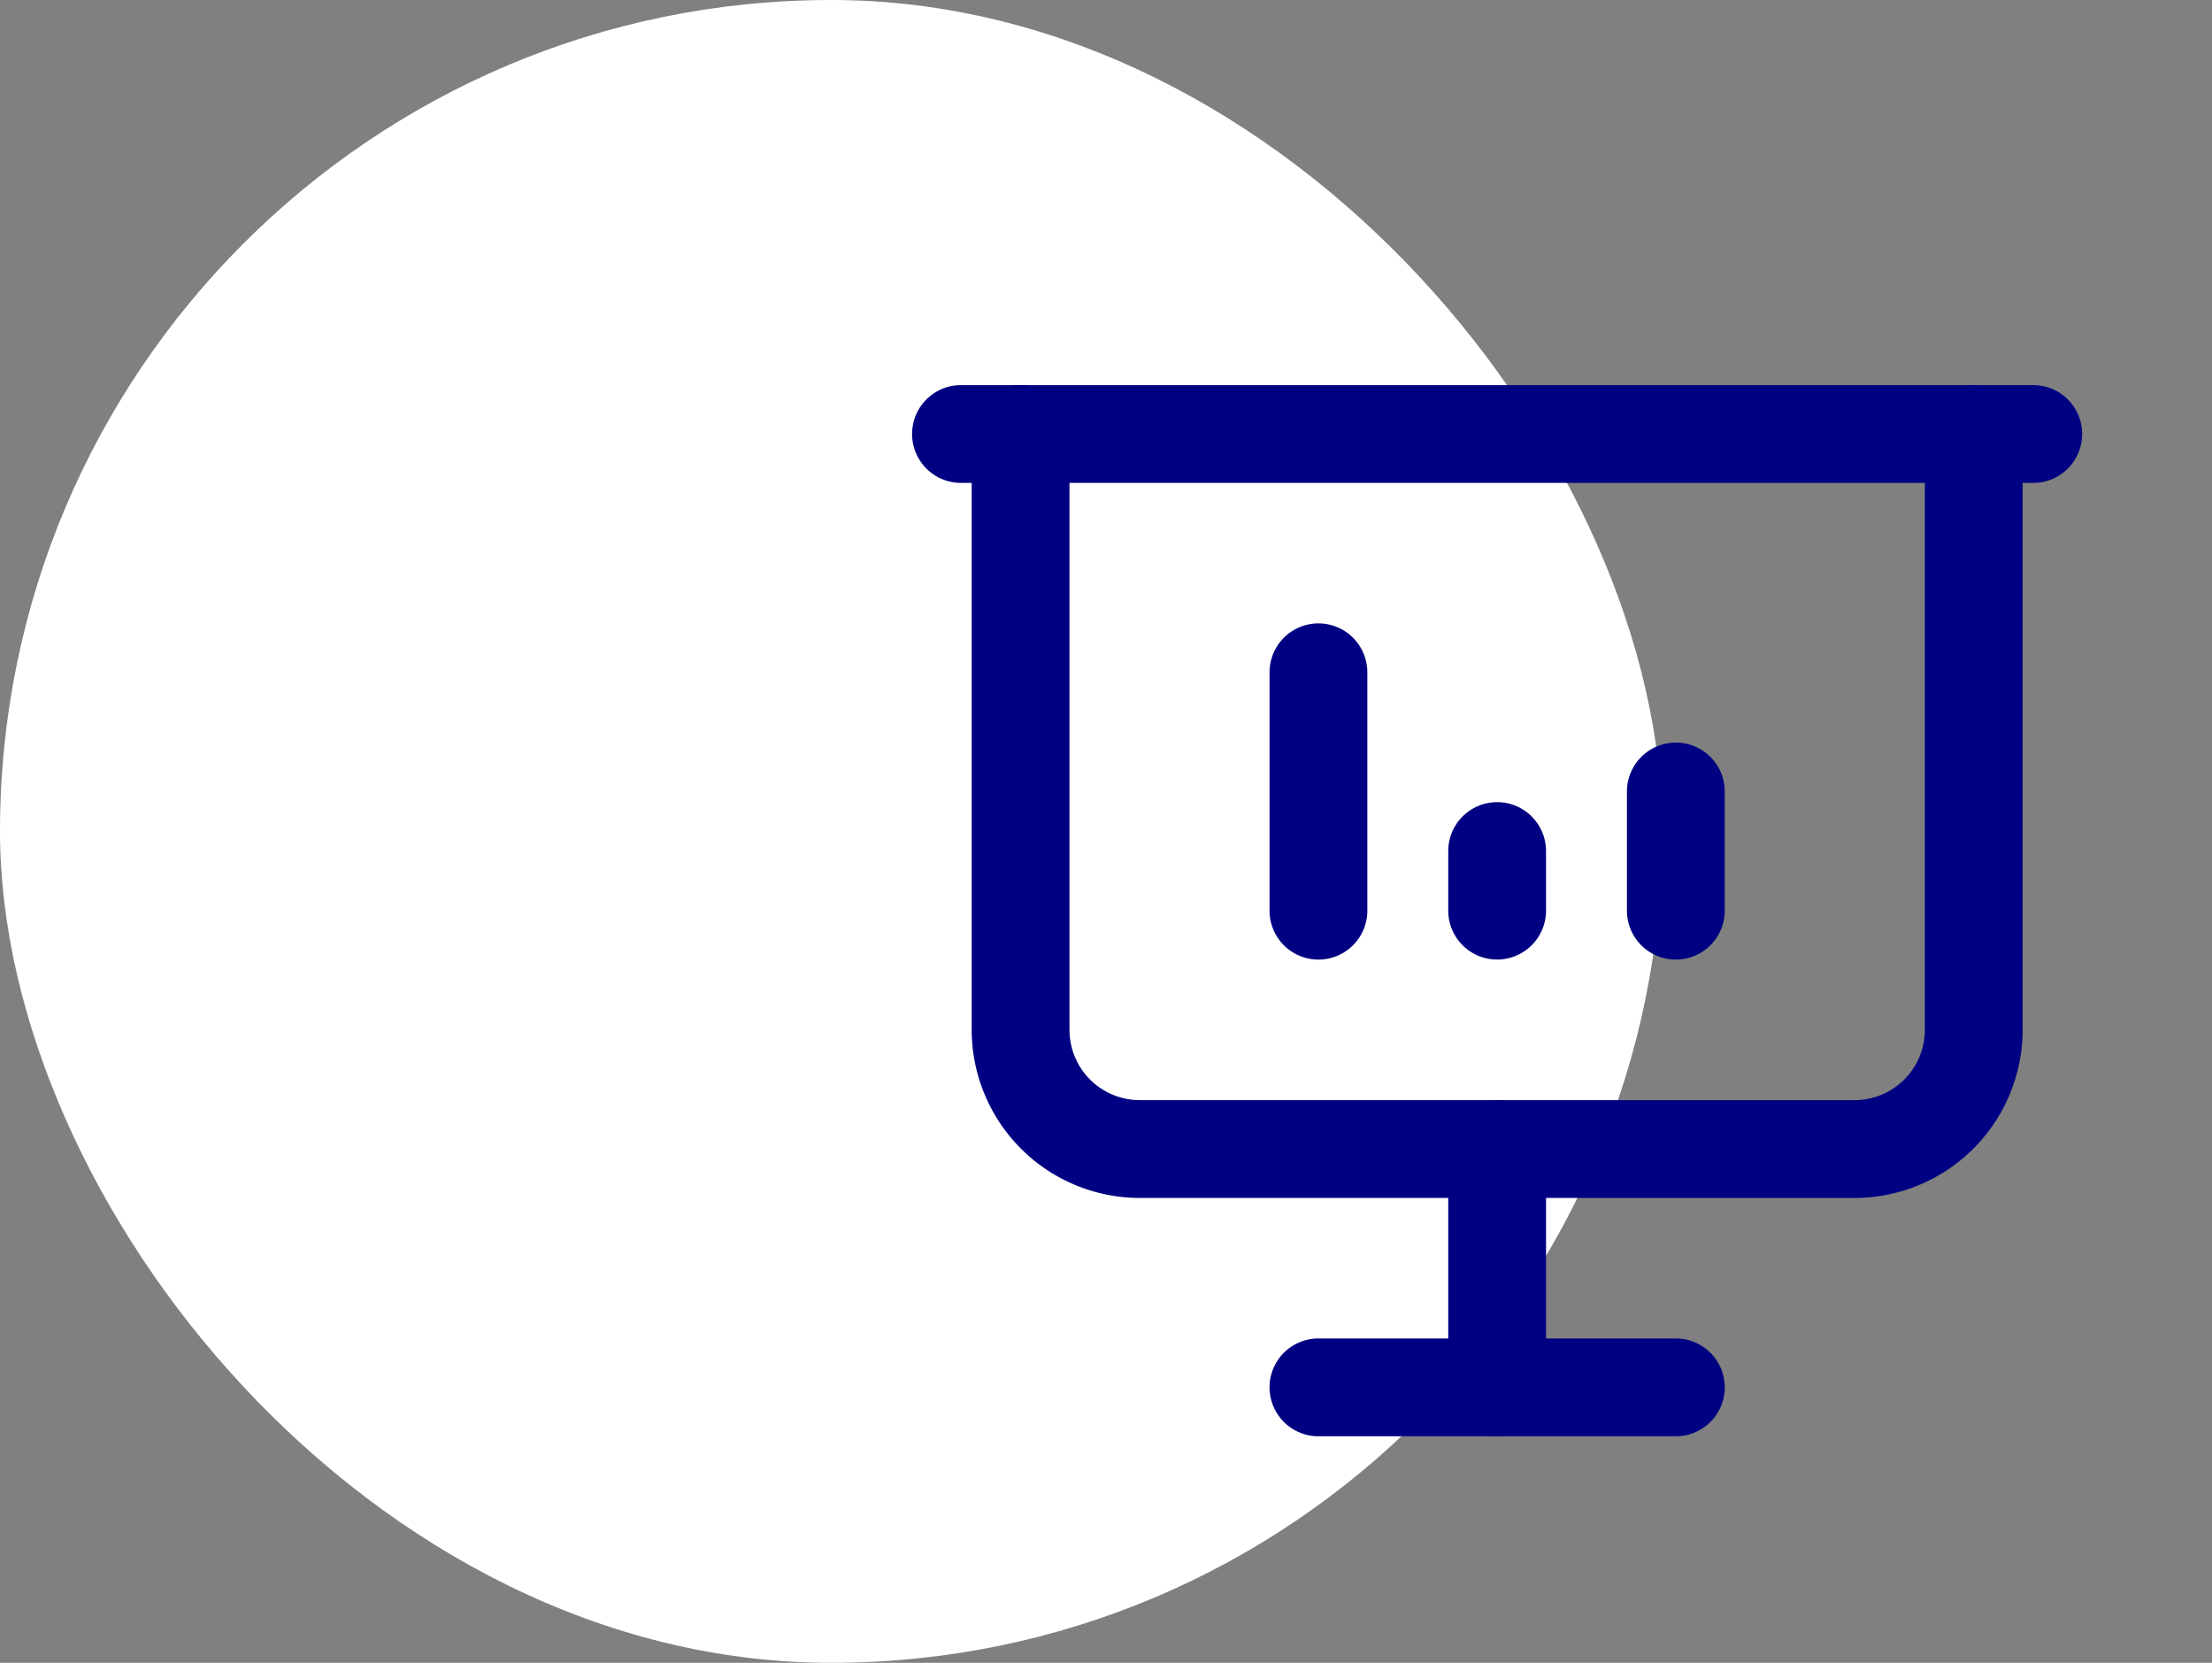<svg xmlns="http://www.w3.org/2000/svg" width="45.242" height="34" viewBox="0 0 45.242 34"><rect x="0" y="0" width="45.242" height="34" fill="#808080" stroke="none"/><g transform="translate(-1157 -1475)"><rect width="34" height="34" rx="17" transform="translate(1157 1475)" fill="#fff"/><g transform="translate(1173 1479)"><path d="M0,0H29.242V29.242H0Z" fill="none"/><path d="M9,13.874a1,1,0,0,1-1-1V8a1,1,0,0,1,2,0v4.874A1,1,0,0,1,9,13.874Z" transform="translate(1.966 1.747)" fill="#000082"/><path d="M15,13.437a1,1,0,0,1-1-1V10a1,1,0,0,1,2,0v2.437A1,1,0,0,1,15,13.437Z" transform="translate(3.276 2.184)" fill="#000082"/><path d="M12,13.218a1,1,0,0,1-1-1V11a1,1,0,0,1,2,0v1.218A1,1,0,0,1,12,13.218Z" transform="translate(2.621 2.402)" fill="#000082"/><path d="M24.931,5H3A1,1,0,0,1,3,3H24.931a1,1,0,0,1,0,2Z" transform="translate(0.655 0.874)" fill="#000082"/><path d="M21.058,19.621H6.437A3.441,3.441,0,0,1,3,16.184V4A1,1,0,0,1,5,4V16.184a1.438,1.438,0,0,0,1.437,1.437H21.058a1.438,1.438,0,0,0,1.437-1.437V4a1,1,0,0,1,2,0V16.184A3.441,3.441,0,0,1,21.058,19.621Z" transform="translate(0.874 0.874)" fill="#000082"/><path d="M12,21.874a1,1,0,0,1-1-1V16a1,1,0,0,1,2,0v4.874A1,1,0,0,1,12,21.874Z" transform="translate(2.621 3.494)" fill="#000082"/><path d="M16.31,21H9a1,1,0,0,1,0-2h7.31a1,1,0,0,1,0,2Z" transform="translate(1.966 4.368)" fill="#000082"/></g></g></svg>